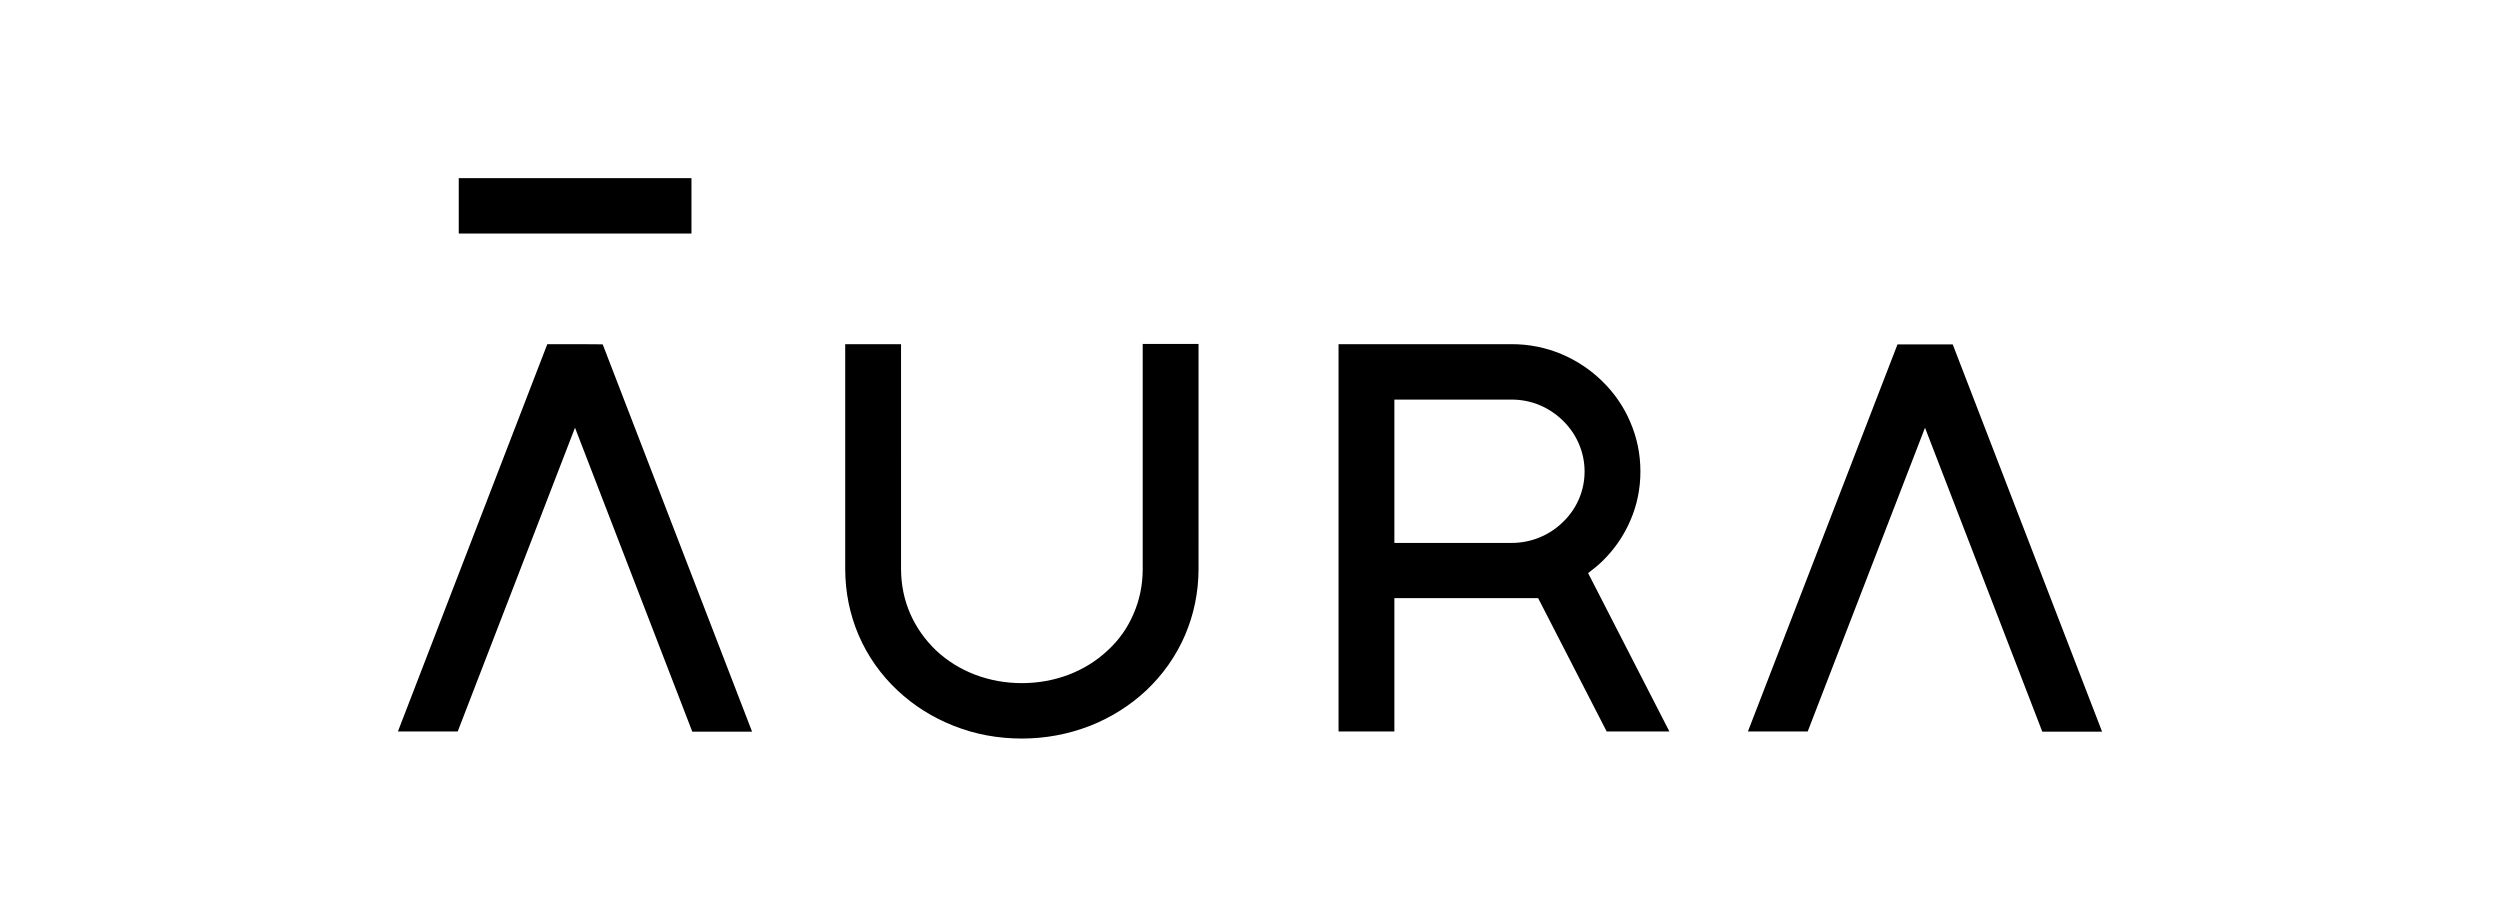 <svg xmlns:serif="http://www.serif.com/" xmlns="http://www.w3.org/2000/svg" xmlns:xlink="http://www.w3.org/1999/xlink" id="Layer_1" x="0px" y="0px" viewBox="0 0 1200 440" style="enable-background:new 0 0 1200 440;" xml:space="preserve"><style type="text/css">	.st0{fill-rule:evenodd;clip-rule:evenodd;}</style><g>	<path class="st0" d="M220.2,85.5h111.7v26.6H220.2C220.2,112.1,220.2,85.5,220.2,85.5z M544,294.9c3-6.8,4.5-14.1,4.5-21.8V165.1  h26.8V273c0,22.4-8.9,43.1-25.1,58.4c-7.8,7.3-16.9,13-27,17c-10.3,4-21.3,6.1-32.7,6.1c-11.4,0-22.4-2-32.7-6.1  c-10.2-4-19.2-9.7-27-17c-16.2-15.2-25.1-35.9-25.1-58.4V165.2h26.8V273c0,7.7,1.5,15,4.5,21.8c2.9,6.5,7,12.3,12.2,17.3  c10.8,10.2,25.5,15.8,41.3,15.8s30.5-5.6,41.3-15.8C537.1,307.2,541.2,301.4,544,294.9z M669.3,351.1v-64h69l32.9,64h30.1l-39-76  c2.4-1.8,4.7-3.7,6.9-5.8c5.7-5.6,10.2-12.1,13.3-19.3c3.3-7.5,4.9-15.5,4.9-23.7c0-8.2-1.6-16.2-4.9-23.8  c-3.1-7.3-7.6-13.8-13.3-19.4c-5.7-5.6-12.3-10-19.6-13.1c-7.6-3.2-15.7-4.8-24-4.8h-83.1v185.9L669.3,351.1L669.3,351.1z   M669.3,191.8h56.3c9.3,0,18,3.6,24.7,10.2c6.6,6.5,10.3,15.2,10.3,24.3c0,9.1-3.6,17.7-10.3,24.2c-6.6,6.5-15.4,10.1-24.7,10.1  h-56.3C669.3,260.6,669.3,191.8,669.3,191.8z M867.7,351.1L924,205.3l56.3,145.9h28.7l-71.7-185.9h-26.5L839,351.1H867.7z   M262.7,165.2L191,351.1h28.7L276,205.3l56.3,145.9H361l-71.7-185.9C289.2,165.2,262.7,165.2,262.7,165.2z"></path></g></svg>